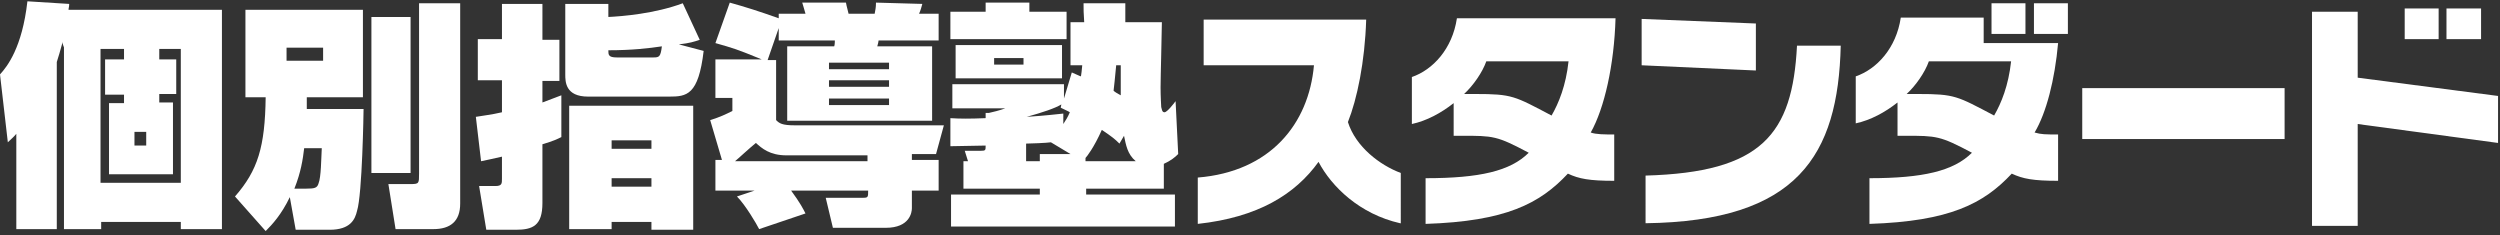 <?xml version="1.0" encoding="utf-8"?>
<!-- Generator: Adobe Illustrator 16.0.4, SVG Export Plug-In . SVG Version: 6.00 Build 0)  -->
<!DOCTYPE svg PUBLIC "-//W3C//DTD SVG 1.1//EN" "http://www.w3.org/Graphics/SVG/1.1/DTD/svg11.dtd">
<svg version="1.1" xmlns="http://www.w3.org/2000/svg" xmlns:xlink="http://www.w3.org/1999/xlink" x="0px" y="0px" width="383px"
	 height="36px" viewBox="0 0 383 36" style="enable-background:new 0 0 383 36;" xml:space="preserve">
<rect x="0" y="0" width="383" height="36" fill="#333333" stroke="none"/>
<style type="text/css">
<![CDATA[
	.st0{display:none;opacity:0.1;enable-background:new    ;}
	.st1{fill:#E22013;}
	.st2{fill:none;stroke:#0184CC;stroke-width:2;stroke-miterlimit:10;}
	.st3{fill:#1B75BB;}
	.st4{fill:#EC1C24;}
	.st5{fill:none;stroke:#EEEEEE;stroke-miterlimit:10;}
	.st6{fill:none;stroke:#FFFFFF;stroke-miterlimit:10;}
	.st7{fill:#222121;}
	.st8{fill:#F0EFEF;}
	.st9{fill:#F0F0F1;}
	.st10{fill:#231815;}
	.st11{fill:#F3F9FD;}
	.st12{fill:#283A63;}
	.st13{display:inline;opacity:0.5;}
	.st14{fill:none;stroke:#E22013;stroke-width:2;stroke-miterlimit:10;}
	.st15{fill:#2986B5;}
	.st16{clip-path:url(#SVGID_6_);}
	.st17{clip-path:url(#SVGID_8_);}
	.st18{fill:#FF0000;}
	.st19{fill:#FFFFFF;}
	.st20{fill-rule:evenodd;clip-rule:evenodd;fill:#231815;}
	.st21{fill:#69A846;}
	.st22{fill:#313132;}
	.st23{fill:#00A9E4;}
	.st24{fill:#0184CC;}
	.st25{fill-rule:evenodd;clip-rule:evenodd;fill:#FFFFFF;}
	.st26{fill:#D9332E;}
	.st27{clip-path:url(#SVGID_10_);}
	.st28{clip-path:url(#SVGID_14_);}
	.st29{clip-path:url(#SVGID_16_);}
	.st30{clip-path:url(#SVGID_18_);}
	.st31{clip-path:url(#SVGID_22_);}
	.st32{clip-path:url(#SVGID_24_);}
	.st33{clip-path:url(#SVGID_26_);}
	.st34{clip-path:url(#SVGID_30_);}
	.st35{clip-path:url(#SVGID_32_);}
	.st36{clip-path:url(#SVGID_34_);}
	.st37{clip-path:url(#SVGID_38_);}
	.st38{clip-path:url(#SVGID_40_);}
	.st39{clip-path:url(#SVGID_42_);}
	.st40{clip-path:url(#SVGID_46_);}
	.st41{clip-path:url(#SVGID_48_);}
	.st42{clip-path:url(#SVGID_50_);}
	.st43{fill:#44C7F4;}
]]>
</style>
<g id="Guides">
</g>
<g id="レイヤー_4">
</g>
<g id="Layer_3">
	<g>
		<path class="st25" d="M11.6,6.7c-0.6-1.4-1.5-2.4-2-2.2c-0.5,0.2-0.3,1.6,0.3,3c0.6,1.4,1.5,2.4,2,2.2C12.4,9.5,12.2,8.1,11.6,6.7
			z"/>
		<path class="st25" d="M20.9,12c-0.4-0.5-0.8-0.7-0.9-0.6c-0.2,0.2,0,0.7,0.4,1.2c0.4,0.5,0.8,0.7,0.9,0.6
			C21.4,13.1,21.3,12.5,20.9,12z"/>
		<path class="st19" d="M214.5,34.2c-6.2-1.4-10.5-5.6-12.5-9.4c-3.6,5-9.3,8.5-18.5,9.5v-7.1c11.1-0.9,17-8.2,17.8-17.2h-16.9V3
			h24.9c-0.2,6.5-1.4,12.2-2.8,15.7c1.2,3.8,4.9,6.6,8.1,7.8V34.2z"/>
		<path class="st19" d="M240.3,9.4c-0.4,3.7-1.5,6.4-2.6,8.3c-5.7-3-6-3.3-11.7-3.3l-1.7,0c1.4-1.3,2.8-3.3,3.4-5H240.3z
			 M222.8,20.8h1.1c4.9,0,5.4,0,10.3,2.6c-2.8,2.8-7.5,3.9-15.8,3.9v7c12.3-0.4,17.5-3.1,21.8-7.7c1.7,0.8,3.3,1.1,7.1,1.1v-7.1
			c-1.5,0-2.8,0-3.6-0.3c2.1-3.7,3.6-10.4,3.8-17.5h-24.3c-0.7,4.7-3.7,7.9-6.9,9v7.2c2.3-0.5,4.5-1.7,6.4-3.2V20.8z"/>
		<path class="st19" d="M269,10.8L251.5,10V2.9L269,3.6V10.8z M252.1,26.9c17.8-0.5,22.5-6.3,23.2-19.9h6.7
			c-0.4,16.8-6.6,26.9-29.9,27.2V26.9z"/>
		<path class="st19" d="M308.1,9.4c-0.4,3.7-1.5,6.4-2.6,8.3c-5.7-3-6-3.3-11.7-3.3l-1.7,0c1.4-1.3,2.8-3.3,3.4-5H308.1z M310.3,0.5
			h-5.2v4.7h5.2V0.5z M291.2,2.7c-0.7,4.7-3.7,7.9-6.9,9v7.2c2.3-0.5,4.5-1.7,6.4-3.2v5.1h1.1c4.9,0,5.4,0,10.3,2.6
			c-2.8,2.8-7.5,3.9-15.7,3.9v7c12.3-0.4,17.5-3.1,21.8-7.7c1.7,0.8,3.3,1.1,7.1,1.1v-7.1c-1.9,0-2.6,0-3.6-0.3
			c1.8-3,3.1-8.1,3.6-13.7h-11.4V2.7H291.2z M316.8,0.5h-5.2v4.7h5.2V0.5z"/>
		<rect x="319" y="13.5" class="st19" width="31" height="7.8"/>
		<path class="st19" d="M373.6,6h-5.2V1.3h5.2V6z M380.1,6h-5.3V1.3h5.3V6z M361.2,19v15.6h-7V1.8h7v10.1l21.5,2.8v7.2L361.2,19z"/>
		<path class="st19" d="M19,7.5v1.6h-2.9v5.4H19v1.3h-2.3v10.9h9.8V15.7h-2.1v-1.3h2.6V9.1h-2.6V7.5h3.3v20.5H15.4V7.5H19z
			 M2.5,35.1h6.2V9.5c0.2-0.6,0.5-1.6,1.1-3.8v29.4h5.7V34h12.2v1.1H34V1.5H10.5c0-0.3,0.1-0.4,0.1-0.9L4.2,0.2
			C3.4,7.3,1.1,10.2,0,11.4l1.2,10.4c0.6-0.6,0.8-0.7,1.3-1.3V35.1z M22.4,20.2v2.1h-1.8v-2.1H22.4z"/>
		<path class="st19" d="M49.3,22.6c-0.1,1.8-0.1,4.5-0.5,5.5c-0.2,0.7-0.6,0.8-1.9,0.8h-1.8c1-2.5,1.3-4.5,1.5-6.2H49.3z M45.3,35.2
			h5.2c3.2,0,3.9-1.6,4.2-2.9c0.8-2.5,1-15.2,1-15.6H47c0-0.3,0-1.2,0-1.8h8.6V1.5h-18v13.4h3.1c-0.1,7.6-1.2,11.2-4.7,15.2l4.7,5.3
			c1-1,2.4-2.5,3.7-5.2L45.3,35.2z M49.5,7.3v2h-5.6v-2H49.5z M56.9,26.5h6V2.6h-6V26.5z M64.2,26.6c0,1.5,0,1.6-1.3,1.6h-3.4
			l1.1,6.9h5.8c2.6,0,4.1-1.2,4.1-3.9V0.5h-6.3V26.6z"/>
		<path class="st19" d="M99.8,21.5v1.3h-6.1v-1.3H99.8z M87.2,16.1v19h6.5V34h6.1v1.2h6.4v-19H87.2z M99.8,27.3v1.3h-6.1v-1.3H99.8z
			 M104.6,0.5c-4.3,1.6-9.3,2-11.4,2.1v-2h-6.6v10.8c0,1.1,0,3.4,3.5,3.4h12.4c2.7,0,4.5-0.2,5.3-7L104,6.8c1.7-0.2,2.3-0.4,3.2-0.7
			L104.6,0.5z M94.5,8.8c-1.3,0-1.3-0.4-1.3-1.1c3.6,0,6.2-0.3,8.2-0.6c-0.2,1.6-0.4,1.7-1.3,1.7H94.5z M73.7,24.7
			c0.9-0.2,1.5-0.3,3.2-0.7v3.4c0,0.7,0,1.1-1,1.1h-2.5l1.1,6.7H79c2.6,0,4.1-0.6,4.1-4.1v-9c1.7-0.5,2.3-0.8,2.9-1.1v-6.4
			c-1.1,0.4-1.8,0.7-2.9,1.1v-3.3h2.6V6.1h-2.6V0.6h-6.2v5.4h-3.7v6.3h3.7v4.9c-1.7,0.4-2.9,0.5-4,0.7L73.7,24.7z"/>
		<path class="st19" d="M136.2,12.3v1h-9.2v-1H136.2z M119.2,6.2h8.7c0,0,0,0.7-0.1,0.9h-7.2v11.4h22.2V7.1h-8.4
			c0.1-0.3,0.2-0.8,0.2-0.9h9.2V2.1h-3c0.2-0.4,0.4-1.1,0.5-1.5l-7.1-0.2c0,0.8-0.1,1.1-0.2,1.7h-4c-0.1-0.5-0.3-1.1-0.4-1.7h-6.7
			c0.1,0.4,0.3,0.9,0.5,1.7h-4.1v0.7c-3.1-1.1-5-1.7-7.5-2.4l-2.2,6.2c2.8,0.8,3.2,0.9,7.1,2.5h-7.1v5.9h2.6v2
			c-1,0.5-1.8,0.9-3.4,1.4l1.8,6.1h-1v4.7h6l-2.7,0.9c1.3,1.3,3,4.2,3.4,5l7.1-2.4c-0.3-0.6-0.8-1.6-2.2-3.5h11.8c0,1,0,1.1-0.8,1.1
			h-5.7l1.1,4.6h8.1c3.7,0,4-2.4,4-3v-2.7h4.1v-4.7h-4.1v-0.9h3.7l1.2-4.4h-22.8c-2,0-2.4-0.3-2.9-0.8V9.2h-1.3l1.7-4.9V6.2z
			 M136.2,9.6v1h-9.2v-1H136.2z M136.2,15.1v1h-9.2v-1H136.2z M132.9,23.8v0.9h-20.3c0.5-0.4,2.1-1.9,3.2-2.8
			c0.9,0.8,2.1,1.9,4.7,1.9H132.9z"/>
		<path class="st19" d="M162.5,16.5c0.8,0.4,1.1,0.5,1.4,0.7c-0.3,0.7-0.6,1.2-1,1.8v-1.6c-1.1,0.1-2.5,0.3-5.6,0.5
			c2.5-0.7,4.3-1.3,5.3-1.9L162.5,16.5z M163,15.1v-2.2h-17.1v3.7h8.1c-0.8,0.3-2,0.6-2.5,0.7h-0.5v0.8c-2.4,0.1-3.9,0.1-5.4,0v4.3
			c0.9,0,4.6-0.1,5.4-0.1c0,0.7,0,0.8-0.7,0.8h-2.5l0.5,1.6h-0.7v4.2h11.7v0.9h-13.6v4.9H180v-4.9h-13.6v-0.9h11.9v-3.8
			c1.1-0.5,1.7-1,2.2-1.5l-0.4-8.1c-0.3,0.4-1.3,1.7-1.7,1.7c-0.4,0-0.4-0.5-0.5-0.8c0-0.1-0.1-1.6-0.1-3c0-1.6,0.2-8.6,0.2-10h-5.6
			c0-1.9,0-2.1,0-2.9H166c0,0.9,0,1.5,0.1,2.9H164V10h1.8c-0.1,0.9-0.1,1.2-0.2,1.7c-0.1,0-0.9-0.4-1.4-0.6L163,15.1z M164,23.6
			h-4.7v1.1h-2.1c0-0.1,0-0.3,0-0.5V22c0.5,0,3.2-0.1,3.8-0.2L164,23.6z M146.4,12h16.3V6.9h-16.3V12z M171.7,10c0,0.4,0,0.8,0,4.6
			c-0.4-0.2-0.9-0.5-1.1-0.7c0.1-0.8,0.2-1.8,0.4-3.9H171.7z M172.2,20.8c0.3,1.4,0.5,2.8,1.8,3.9h-7.7v-0.5
			c0.2-0.2,1.3-1.6,2.5-4.3c1.5,1,2,1.4,2.7,2.1L172.2,20.8z M145.6,6h17.8V1.8h-5.7V0.4h-6.7v1.4h-5.4V6z M156.8,8.9v1h-4.5v-1
			H156.8z"/>
	</g>
</g>
<g id="_x31_2_Col_Grid" class="st0">
</g>
</svg>
